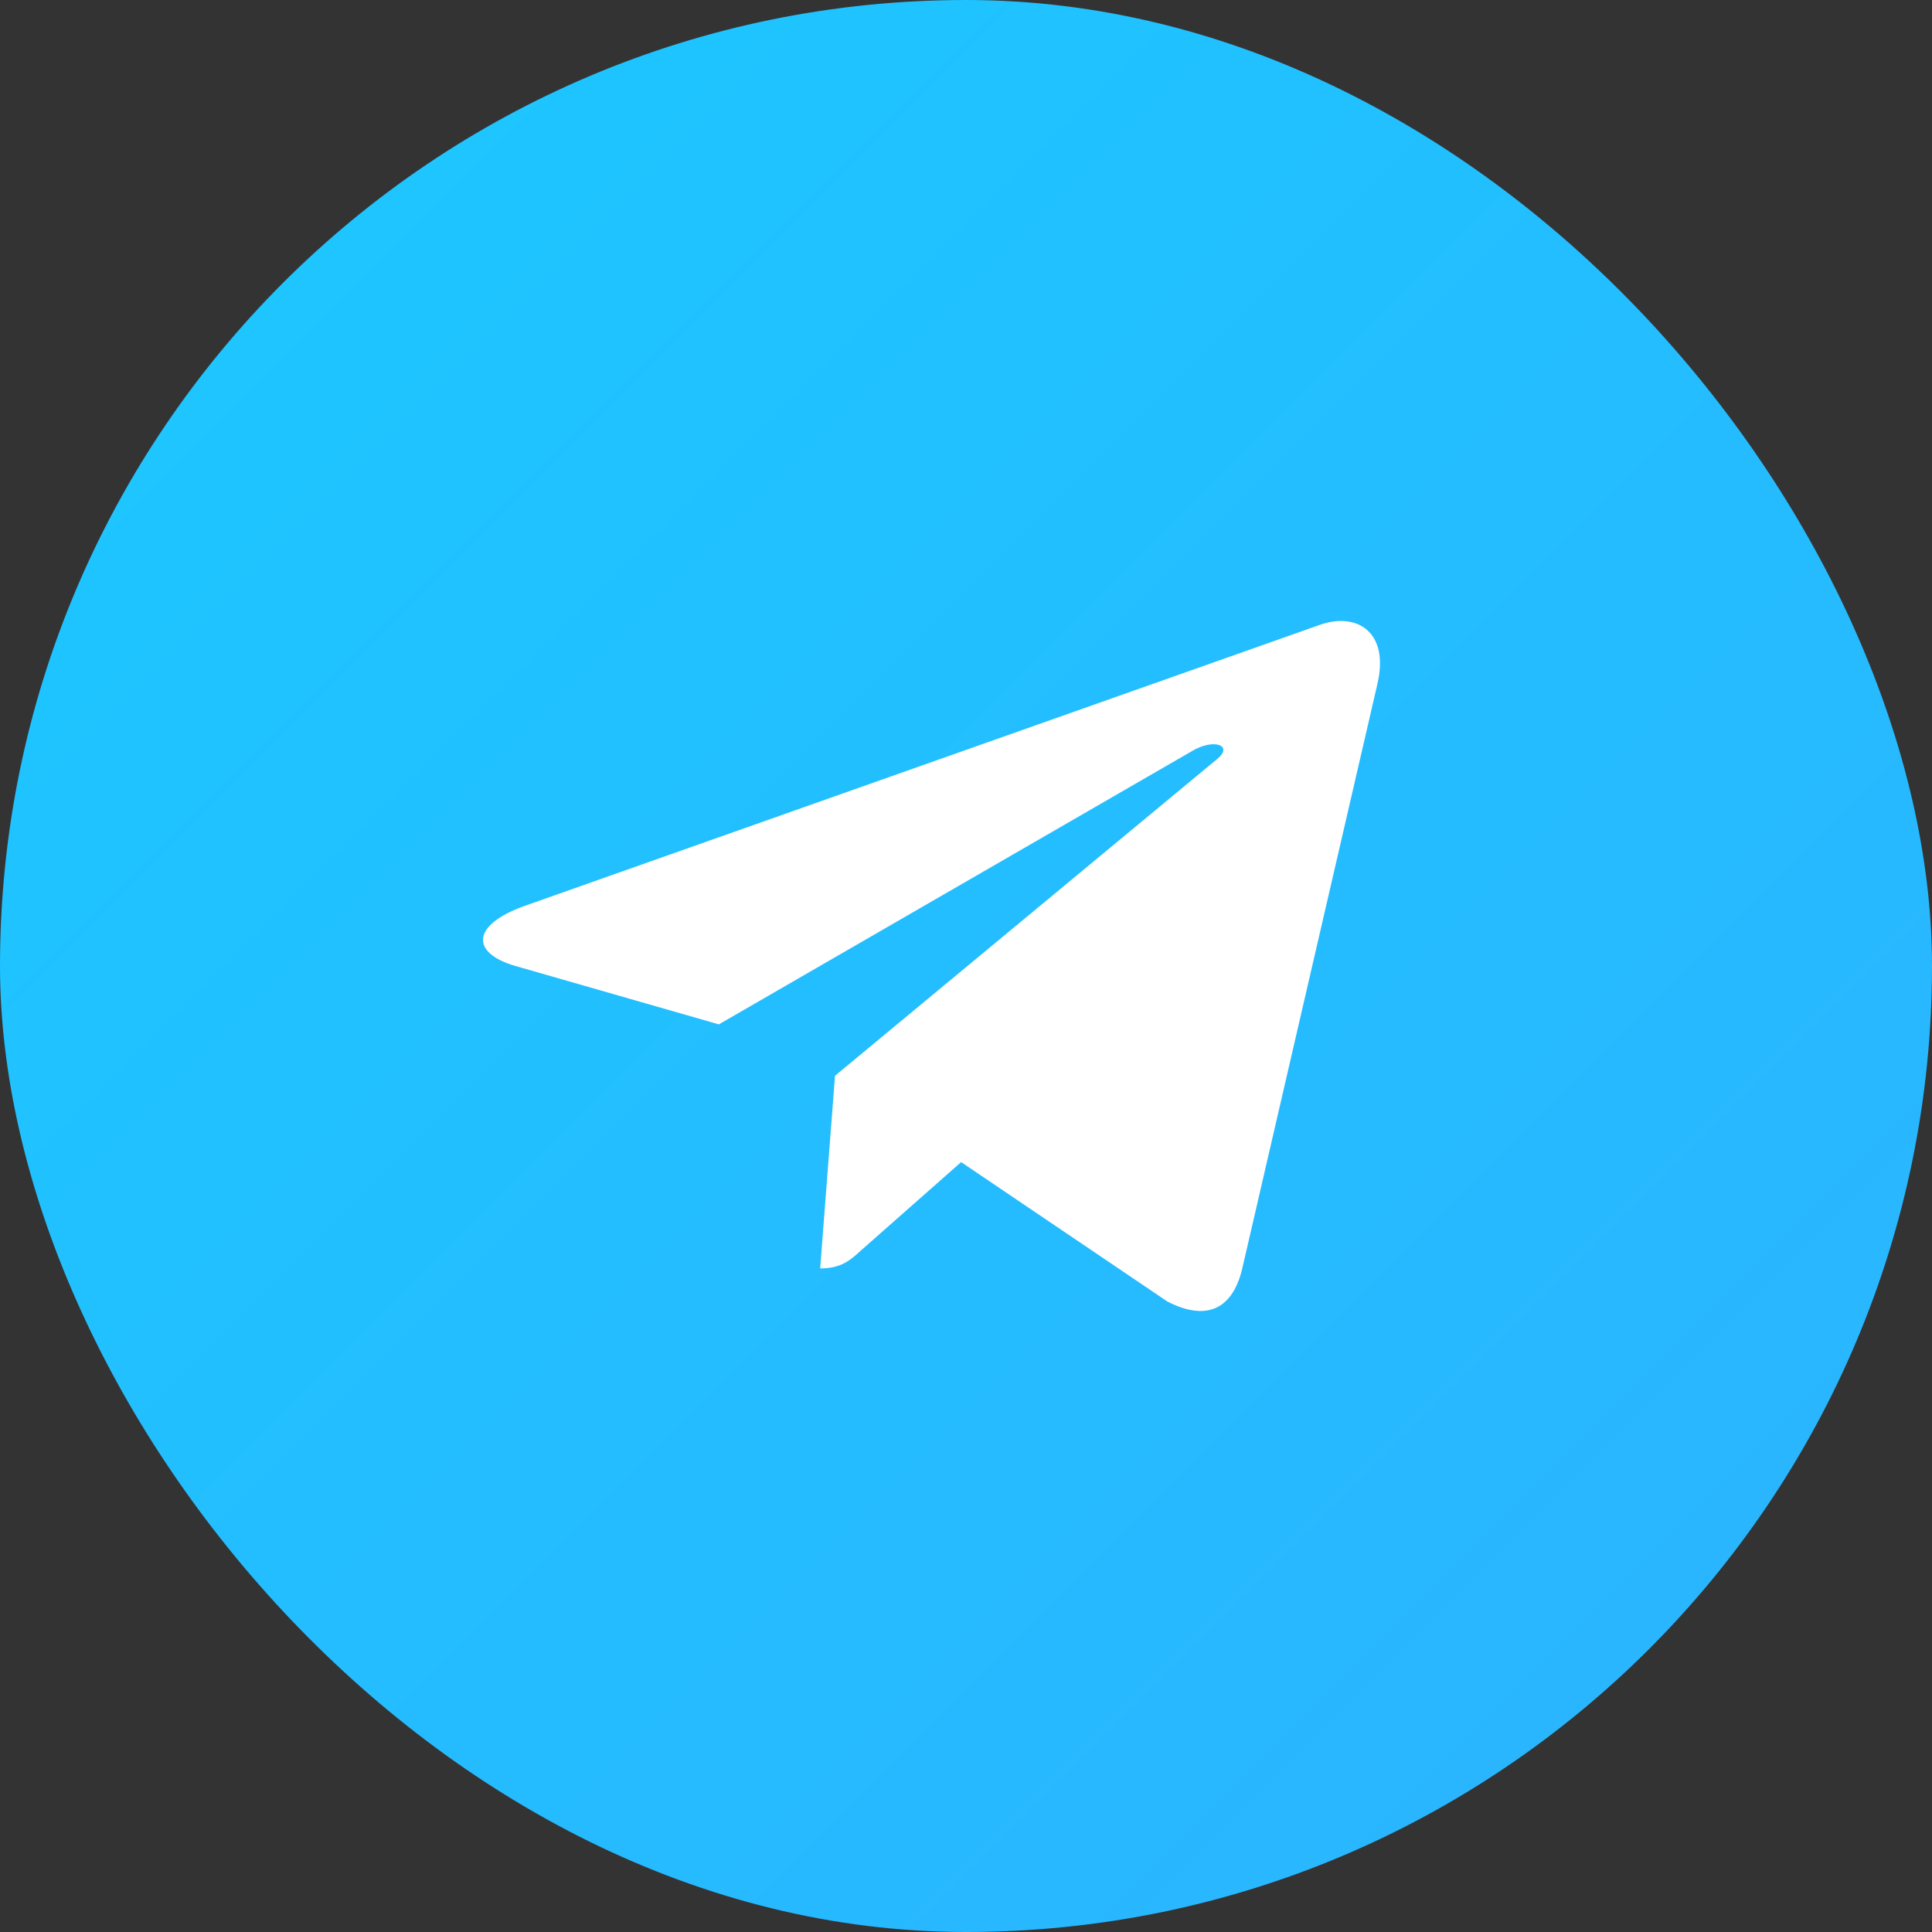 <?xml version="1.0" encoding="UTF-8"?> <svg xmlns="http://www.w3.org/2000/svg" width="56" height="56" viewBox="0 0 56 56" fill="none"><rect x="0" y="0" width="56" height="56" fill="#333333" stroke="none"/><rect width="56" height="56" rx="28" fill="url(#paint0_linear_1_167)"></rect><path d="M39.926 19.82L36.002 36.793C35.706 37.99 34.934 38.288 33.837 37.725L27.859 33.684L24.974 36.229C24.655 36.522 24.388 36.766 23.773 36.766L24.203 31.182L35.283 21.998C35.764 21.605 35.178 21.386 34.534 21.78L20.836 29.692L14.939 27.999C13.657 27.631 13.633 26.822 15.207 26.258L38.272 18.106C39.34 17.739 40.274 18.324 39.926 19.82Z" fill="white"></path><defs><linearGradient id="paint0_linear_1_167" x1="0" y1="0" x2="56" y2="56" gradientUnits="userSpaceOnUse"><stop stop-color="#1BC8FF"></stop><stop offset="0.995" stop-color="#2CB3FF"></stop></linearGradient></defs></svg> 